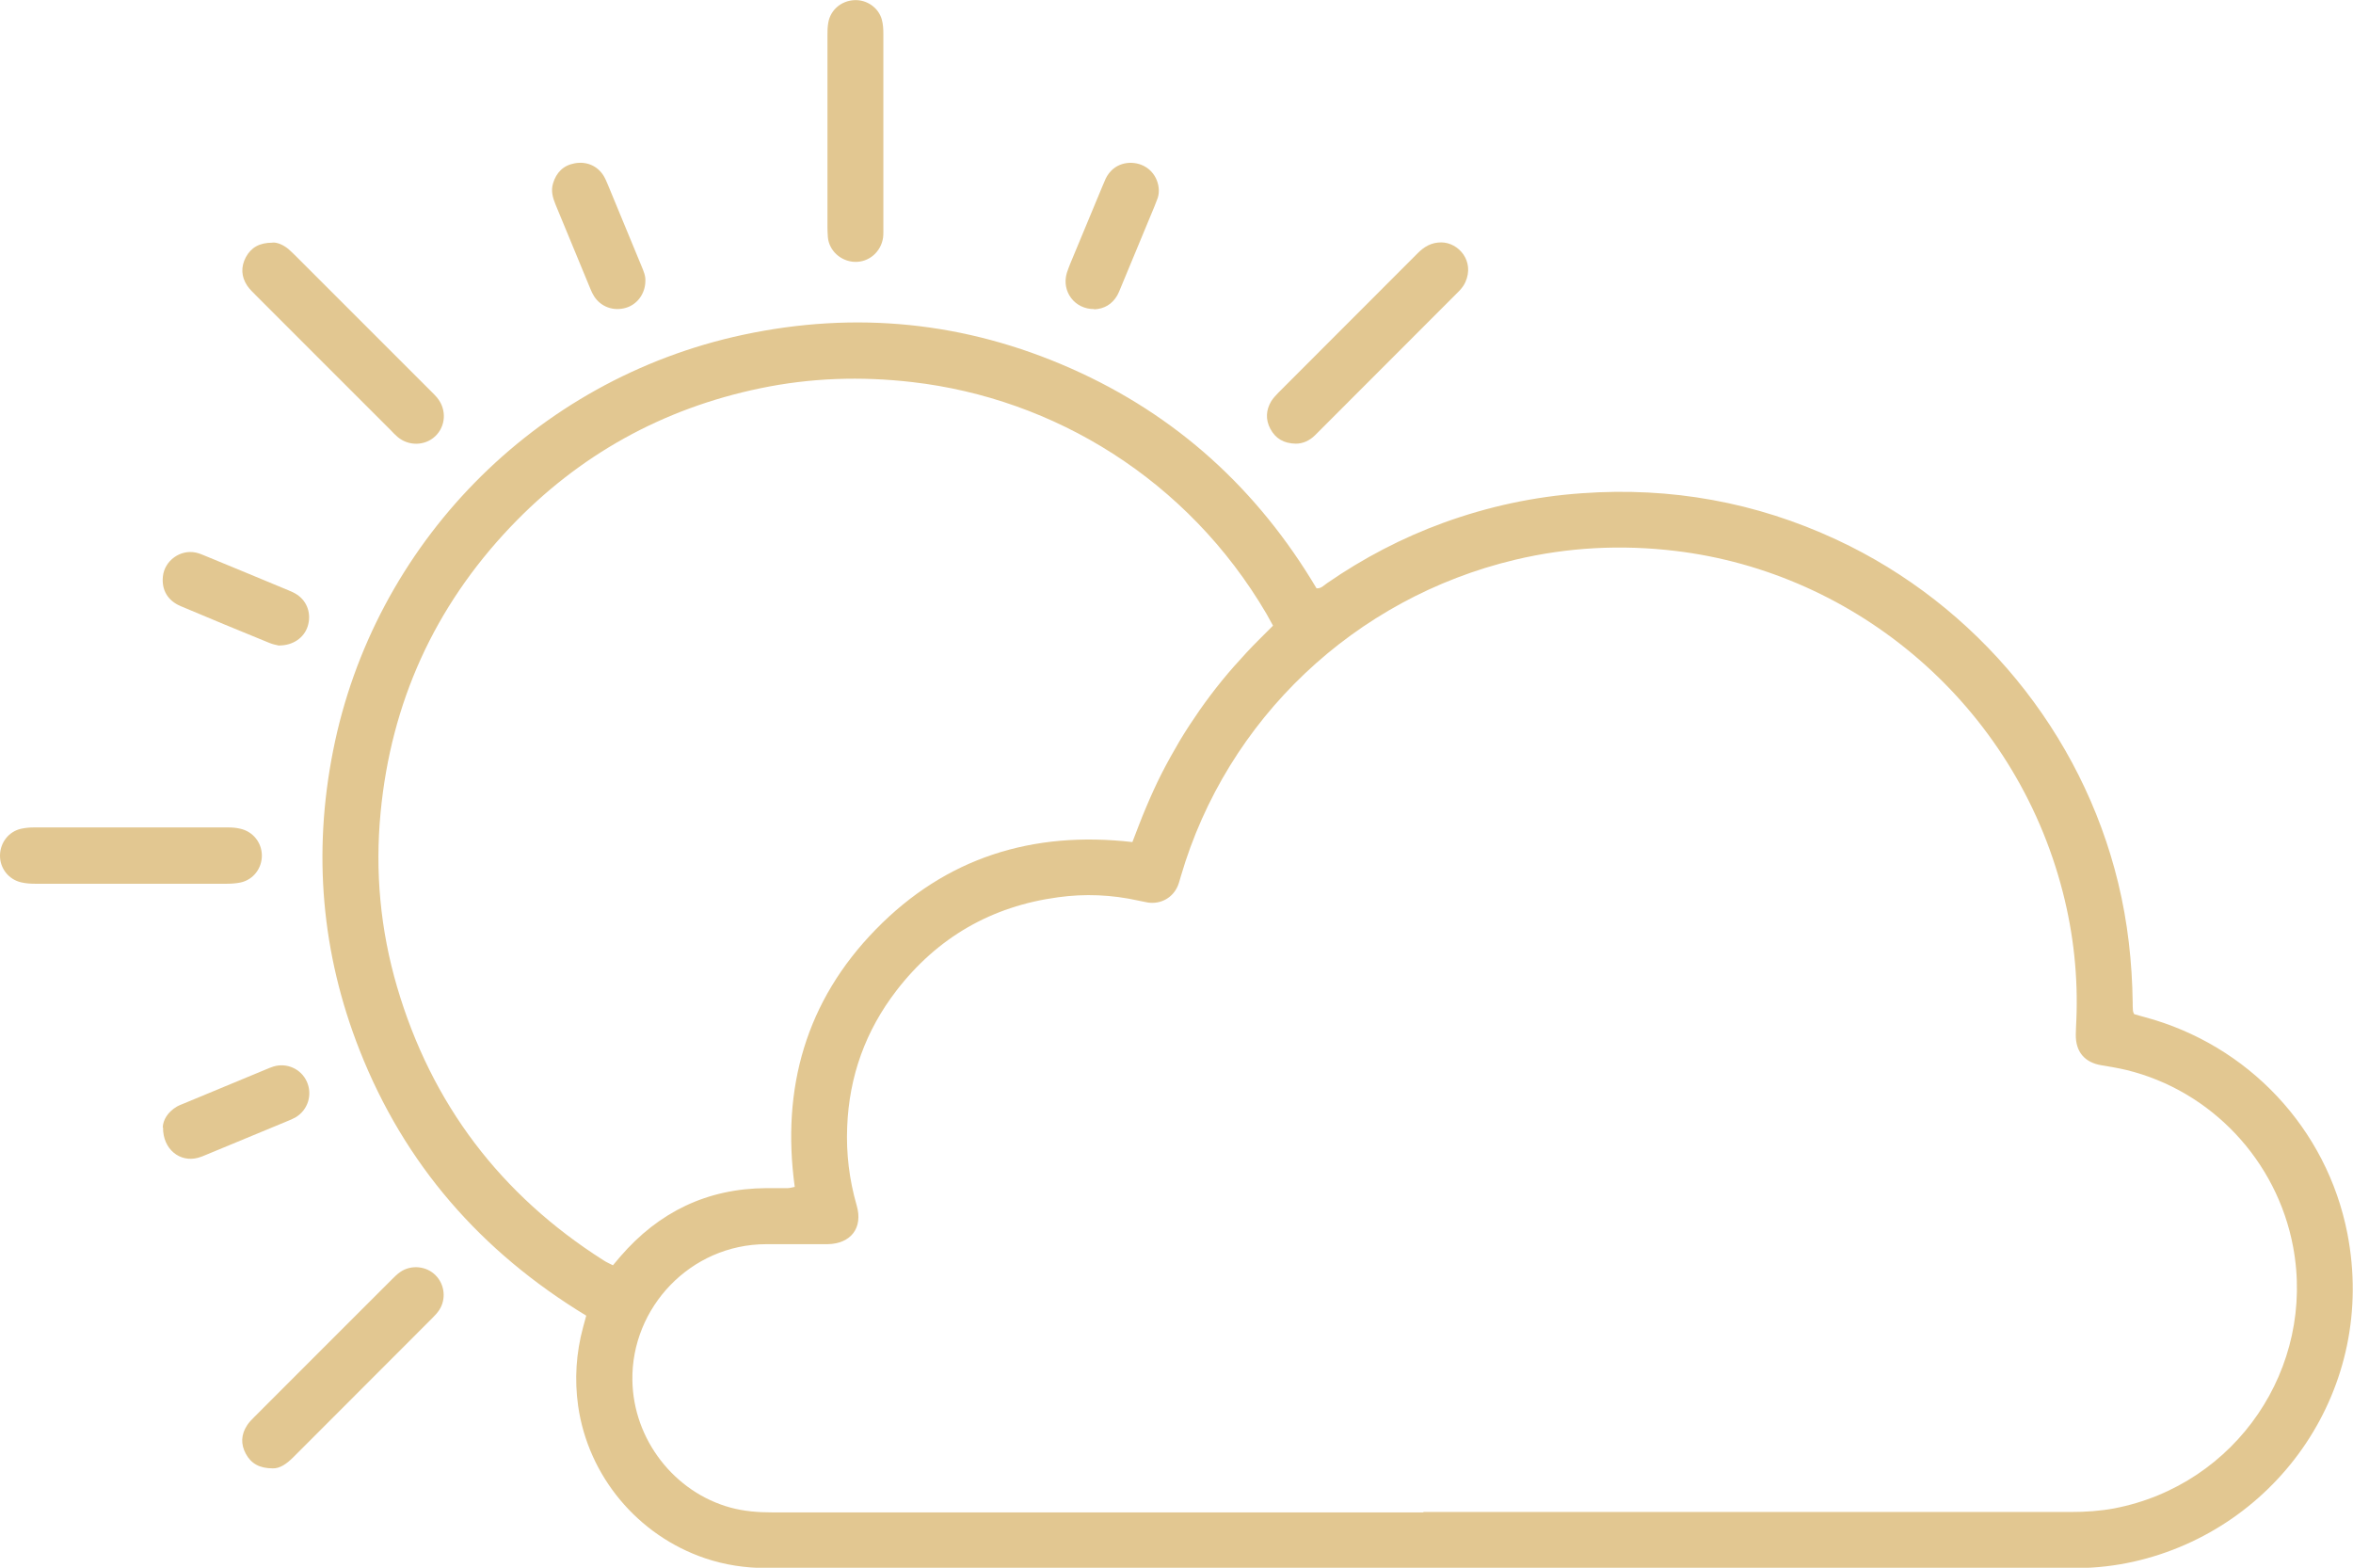 <svg xmlns="http://www.w3.org/2000/svg" id="Capa_2" data-name="Capa 2" viewBox="0 0 170.45 113.57"><defs><style>      .cls-1 {        fill: #e2c791;      }    </style></defs><g id="Capa_1-2" data-name="Capa 1"><g><path class="cls-1" d="M42.47,95.31c-7.64-4.64-13.17-10.98-16.42-19.23-2.77-7.03-3.39-14.29-1.92-21.7,2.94-14.87,14.54-26.89,29.71-30.13,8.16-1.74,16.1-.94,23.74,2.44,7.64,3.38,13.53,8.76,17.79,15.93.35.02.54-.23.77-.38,2.62-1.81,5.43-3.28,8.42-4.37,3.25-1.18,6.59-1.9,10.04-2.14,6.44-.46,12.58.64,18.43,3.36,10.18,4.73,17.78,14,20.41,24.87.69,2.84,1.01,5.73,1.05,8.65,0,.2,0,.41.02.61,0,.06.03.11.08.24.23.07.5.15.77.22,7.49,2.01,13.19,8.06,14.68,15.66,2.19,11.2-5.02,21.44-15.49,23.79-1.31.29-2.64.45-3.98.46-.12,0-.23,0-.35,0-31.56,0-63.12,0-94.69,0-1.53,0-3.01-.22-4.46-.71-4.87-1.65-8.46-5.94-9.19-11.03-.27-1.92-.15-3.83.36-5.71.07-.25.13-.5.22-.81ZM103.11,109.53c10.83,0,21.67,0,32.5,0,4.8,0,9.61,0,14.41,0,1.05,0,2.1-.07,3.13-.26,8.85-1.7,14.6-10.2,12.96-18.96-1.17-6.23-5.92-11.3-12.08-12.8-.59-.14-1.2-.24-1.8-.34-1.22-.2-1.88-.98-1.86-2.23,0-.35.03-.7.04-1.05.13-3.13-.2-6.22-.98-9.26-3.49-13.59-14.98-23.16-28.06-24.72-3.92-.47-7.79-.27-11.62.64-11.63,2.77-20.88,11.54-24.21,22.93-.07.22-.12.45-.21.67-.36.88-1.24,1.37-2.18,1.23-.23-.04-.46-.09-.69-.14-1.93-.43-3.88-.51-5.82-.24-4.81.65-8.74,2.91-11.71,6.77-2.23,2.9-3.42,6.2-3.56,9.86-.08,1.93.15,3.83.69,5.7.47,1.63-.43,2.77-2.11,2.8-.2,0-.41,0-.61,0-1.28,0-2.56,0-3.84,0-5.49.01-9.77,4.6-9.69,9.85.06,4.31,3.05,8.12,7.1,9.23.99.27,2,.35,3.02.35,15.73,0,31.45,0,47.18,0ZM92.22,45.33c-.17-.31-.32-.59-.48-.87-5.71-9.73-15.4-15.6-25.65-16.78-3.71-.43-7.38-.31-11.03.45-7.07,1.47-13.13,4.83-18.1,10.06-5.5,5.8-8.63,12.71-9.39,20.67-.41,4.27-.02,8.49,1.19,12.62,2.49,8.48,7.5,15.08,14.96,19.82.21.14.45.24.68.36.2-.24.37-.44.54-.64,2.78-3.22,6.28-4.92,10.55-4.95.52,0,1.05,0,1.57,0,.16,0,.32-.06.51-.09-.98-7.17.82-13.48,5.87-18.65,5.07-5.2,11.36-7.16,18.59-6.33.33-.85.64-1.69.99-2.51.35-.83.72-1.65,1.13-2.46.41-.8.85-1.59,1.31-2.37.45-.75.93-1.48,1.43-2.2.52-.74,1.06-1.46,1.63-2.16.57-.7,1.17-1.37,1.78-2.03.61-.66,1.26-1.28,1.91-1.94Z"></path><path class="cls-1" d="M63.99,9.53c0,2.3,0,4.6,0,6.9,0,.26.01.53-.02.78-.15,1.04-1.03,1.8-2.06,1.76-1.02-.04-1.86-.83-1.94-1.79-.02-.26-.03-.52-.03-.78,0-4.6,0-9.2,0-13.8,0-.32,0-.64.06-.96.16-.93.95-1.59,1.9-1.63.89-.04,1.74.54,1.98,1.41.09.33.11.69.11,1.03,0,2.36,0,4.72,0,7.08Z"></path><path class="cls-1" d="M9.48,64.02c-2.3,0-4.6,0-6.9,0-.35,0-.7-.02-1.04-.1C.61,63.71-.02,62.88,0,61.95c.02-.91.62-1.7,1.51-1.91.31-.07.63-.1.95-.1,4.69,0,9.38,0,14.06,0,.29,0,.58.02.87.09.93.2,1.57,1,1.58,1.94,0,.94-.62,1.76-1.55,1.96-.34.07-.69.09-1.04.09-2.3,0-4.6,0-6.9,0Z"></path><path class="cls-1" d="M93.88,32.14c-.89-.01-1.49-.38-1.86-1.08-.35-.66-.32-1.35.07-2,.14-.22.32-.41.5-.6,3.37-3.38,6.75-6.75,10.12-10.13.47-.47.99-.77,1.69-.77,1.25,0,2.44,1.35,1.75,2.88-.1.23-.27.45-.45.64-3.47,3.48-6.95,6.96-10.43,10.44-.41.41-.9.62-1.4.62Z"></path><path class="cls-1" d="M19.74,17.57c.34-.02.77.16,1.14.46.2.17.38.36.57.54,3.23,3.23,6.46,6.46,9.7,9.7.19.19.38.37.54.57.68.85.6,2.05-.17,2.77-.74.69-1.91.72-2.71.05-.18-.15-.34-.32-.5-.49-3.25-3.25-6.51-6.5-9.76-9.76-.23-.23-.46-.45-.64-.71-.44-.66-.47-1.37-.1-2.07.38-.7.98-1.05,1.93-1.05Z"></path><path class="cls-1" d="M19.76,106.37c-.96,0-1.57-.35-1.95-1.05-.38-.7-.35-1.4.09-2.07.14-.22.33-.41.51-.59,3.33-3.34,6.67-6.67,10-10,.18-.18.37-.37.59-.52.79-.54,1.9-.43,2.56.25.65.65.77,1.71.27,2.49-.14.22-.32.41-.51.6-3.35,3.36-6.71,6.71-10.06,10.07-.47.47-.97.84-1.51.82Z"></path><path class="cls-1" d="M11.79,81.67c.02-.54.36-1.11,1.01-1.5.17-.1.37-.17.56-.25,1.96-.81,3.92-1.62,5.88-2.44.19-.08.38-.16.57-.22.97-.29,1.99.17,2.41,1.08.43.94.1,2.05-.79,2.59-.17.1-.36.18-.55.26-1.99.82-3.97,1.65-5.96,2.47-.19.08-.38.16-.57.21-1.31.36-2.56-.61-2.54-2.2Z"></path><path class="cls-1" d="M20.22,46.77c-.14-.04-.43-.08-.69-.19-2.15-.88-4.3-1.76-6.44-2.67-.95-.4-1.39-1.18-1.29-2.15.12-1.15,1.26-1.97,2.39-1.73.23.05.44.14.66.23,2.01.83,4.03,1.66,6.04,2.5.21.09.43.18.62.31.76.5,1.06,1.42.78,2.3-.26.82-1.05,1.39-2.07,1.39Z"></path><path class="cls-1" d="M79.27,22.39c-1.42.02-2.39-1.28-1.99-2.62.07-.22.16-.44.24-.65.78-1.88,1.56-3.76,2.34-5.63.08-.19.16-.38.24-.56.57-1.15,1.76-1.31,2.58-.99,1.14.45,1.48,1.74,1.14,2.52-.07.16-.12.33-.19.49-.81,1.96-1.62,3.92-2.44,5.88-.08.19-.15.38-.25.56-.38.66-.96.99-1.69,1.02Z"></path><path class="cls-1" d="M46.75,20.37c-.01.91-.6,1.7-1.42,1.93-.89.26-1.8-.07-2.29-.83-.11-.17-.2-.36-.27-.54-.85-2.04-1.68-4.08-2.53-6.12-.2-.49-.34-.98-.18-1.52.24-.8.75-1.31,1.57-1.46.87-.16,1.66.19,2.1.91.12.2.21.42.3.63.81,1.96,1.62,3.92,2.43,5.88.16.38.32.75.29,1.13Z"></path></g></g></svg>